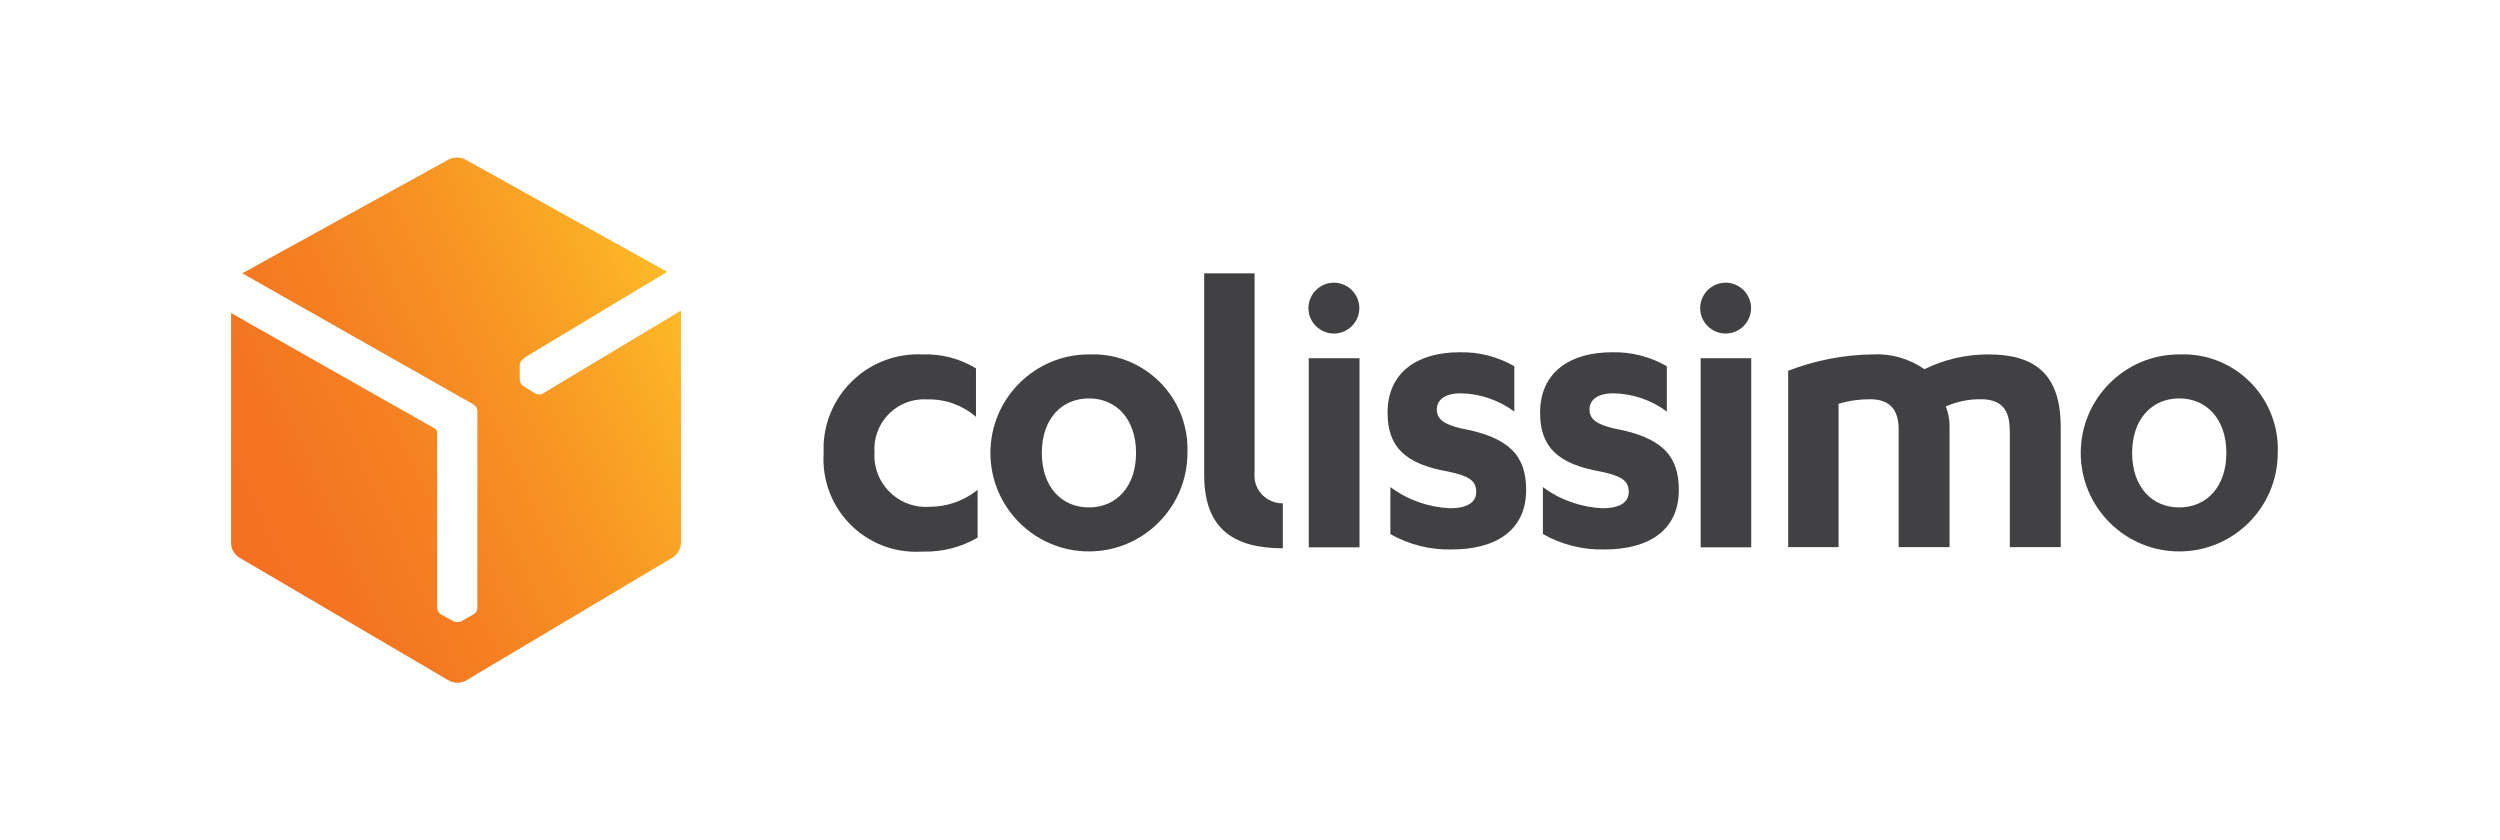 <svg xmlns="http://www.w3.org/2000/svg" fill="none" viewBox="0 0 238 80" height="80" width="238">
<path fill="white" d="M238 0V80H0V0H238Z"></path>
<path fill="url(#paint0_linear_5379_5299)" d="M42.725 15.172L23.063 26.019L45.085 38.507C45.304 38.632 45.429 38.867 45.445 39.117V57.873C45.445 58.123 45.304 58.357 45.085 58.482L43.913 59.139C43.804 59.201 43.679 59.217 43.554 59.217H43.522C43.397 59.217 43.257 59.201 43.147 59.139L41.975 58.482C41.756 58.357 41.631 58.123 41.615 57.873V41.149C41.6 41.024 41.522 40.899 41.428 40.821L22 29.802V51.715C22 52.262 22.297 52.762 22.766 53.074L42.772 64.812C43.257 65.062 43.835 65.062 44.319 64.812L64.06 53.059C64.513 52.746 64.795 52.246 64.826 51.699V29.567L51.681 37.46C51.572 37.523 51.462 37.554 51.337 37.554C51.212 37.554 51.072 37.523 50.962 37.46L49.821 36.757C49.618 36.616 49.493 36.382 49.477 36.132V34.772C49.477 34.522 49.618 34.287 49.837 34.162C49.837 34.162 49.931 34.053 49.993 34.006L63.513 25.878L44.304 15.188C44.069 15.062 43.788 15 43.522 15C43.257 15 42.975 15.047 42.741 15.172"></path>
<path fill="#414042" d="M122.11 47.916H122.094C120.625 47.916 119.421 46.744 119.421 45.275C119.421 45.15 119.421 45.041 119.437 44.916V26.019H114.639V45.228C114.639 50.464 117.577 52.184 122.125 52.199V47.901L122.11 47.916Z"></path>
<path fill="#414042" d="M92.913 35.069C91.381 34.131 89.615 33.678 87.833 33.74C82.879 33.506 78.658 37.319 78.408 42.29C78.408 42.587 78.408 42.884 78.408 43.165C78.111 48.026 81.8 52.215 86.661 52.512C87.067 52.543 87.458 52.527 87.864 52.512C89.693 52.559 91.491 52.105 93.069 51.183V46.635C91.787 47.666 90.193 48.245 88.537 48.245C85.832 48.464 83.457 46.432 83.254 43.728C83.238 43.509 83.238 43.306 83.254 43.087C83.066 40.461 85.051 38.195 87.661 38.023C87.896 38.007 88.115 38.023 88.349 38.023C90.021 37.992 91.647 38.586 92.913 39.68V35.084V35.069ZM103.666 33.74C98.493 33.74 94.288 37.945 94.288 43.118C94.288 48.292 98.493 52.496 103.666 52.496C108.84 52.496 113.044 48.292 113.044 43.118C113.247 38.148 109.387 33.944 104.416 33.74C104.166 33.74 103.916 33.74 103.666 33.74ZM103.666 48.307C101.056 48.307 99.18 46.338 99.18 43.118C99.18 39.898 101.056 37.929 103.666 37.929C106.276 37.929 108.152 39.898 108.152 43.118C108.152 46.338 106.276 48.307 103.666 48.307ZM132.378 50.855C134.145 51.855 136.161 52.355 138.193 52.309C142.35 52.309 145.289 50.542 145.289 46.635C145.289 43.415 143.726 41.633 139.115 40.789C137.427 40.383 136.786 39.898 136.786 38.976C136.786 38.132 137.458 37.445 139.068 37.445C140.897 37.476 142.678 38.085 144.163 39.179V34.866C142.569 33.944 140.756 33.49 138.912 33.537C135.067 33.537 132.097 35.35 132.097 39.289C132.097 42.556 133.785 44.165 137.818 44.884C139.787 45.291 140.537 45.728 140.537 46.822C140.537 47.917 139.537 48.386 138.052 48.386C136.004 48.292 134.019 47.604 132.363 46.369V50.824L132.378 50.855ZM124.595 52.105H129.424V34.1H124.595V52.105ZM127.002 26.91C125.657 26.91 124.579 27.988 124.563 29.317C124.548 30.646 125.642 31.74 126.97 31.755C128.315 31.755 129.393 30.677 129.409 29.348C129.409 28.004 128.33 26.926 127.002 26.91ZM207.464 33.74C202.291 33.74 198.086 37.945 198.086 43.118C198.086 48.292 202.291 52.496 207.464 52.496C212.638 52.496 216.842 48.292 216.842 43.118C217.045 38.148 213.185 33.944 208.215 33.74C207.964 33.74 207.714 33.74 207.464 33.74ZM207.464 48.307C204.854 48.307 202.979 46.338 202.979 43.118C202.979 39.898 204.854 37.929 207.464 37.929C210.074 37.929 211.95 39.898 211.95 43.118C211.95 46.338 210.074 48.307 207.464 48.307ZM146.914 50.855C148.68 51.855 150.697 52.355 152.728 52.309C156.902 52.309 159.824 50.542 159.824 46.635C159.824 43.415 158.261 41.633 153.651 40.789C151.963 40.383 151.322 39.898 151.322 38.976C151.322 38.132 151.994 37.445 153.604 37.445C155.432 37.476 157.214 38.085 158.683 39.179V34.866C157.089 33.944 155.276 33.49 153.432 33.537C149.587 33.537 146.617 35.35 146.617 39.289C146.617 42.556 148.305 44.165 152.338 44.884C154.307 45.291 155.057 45.728 155.057 46.822C155.057 47.917 154.057 48.386 152.572 48.386C150.525 48.292 148.54 47.604 146.883 46.369V50.839L146.914 50.855ZM161.888 52.105H166.717V34.1H161.903V52.105H161.888ZM164.295 26.91C162.95 26.91 161.872 27.988 161.856 29.317C161.841 30.646 162.935 31.74 164.263 31.755C165.607 31.755 166.686 30.677 166.702 29.348C166.702 28.004 165.623 26.926 164.295 26.91ZM191.319 40.867C191.319 38.976 190.475 38.007 188.599 38.007C187.442 37.992 186.301 38.226 185.239 38.695C185.473 39.289 185.598 39.914 185.598 40.539V52.09H180.753V40.867C180.753 38.976 179.878 38.007 178.033 38.007C177.017 38.007 176.001 38.148 175.032 38.445V52.09H170.234V35.303C172.797 34.303 175.532 33.772 178.283 33.74C180.034 33.647 181.769 34.147 183.207 35.147C185.082 34.225 187.161 33.74 189.255 33.74C193.507 33.74 196.18 35.397 196.18 40.664V52.09H191.334V40.867H191.319Z"></path>
<defs>
<linearGradient gradientUnits="userSpaceOnUse" y2="30.473" x2="64.976" y1="50.761" x1="20.793" id="paint0_linear_5379_5299">
<stop stop-color="#F37021"></stop>
<stop stop-color="#F47421" offset="0.17"></stop>
<stop stop-color="#F58022" offset="0.39"></stop>
<stop stop-color="#F79323" offset="0.64"></stop>
<stop stop-color="#FBAD26" offset="0.9"></stop>
<stop stop-color="#FDB927" offset="1"></stop>
</linearGradient>
</defs>
</svg>
